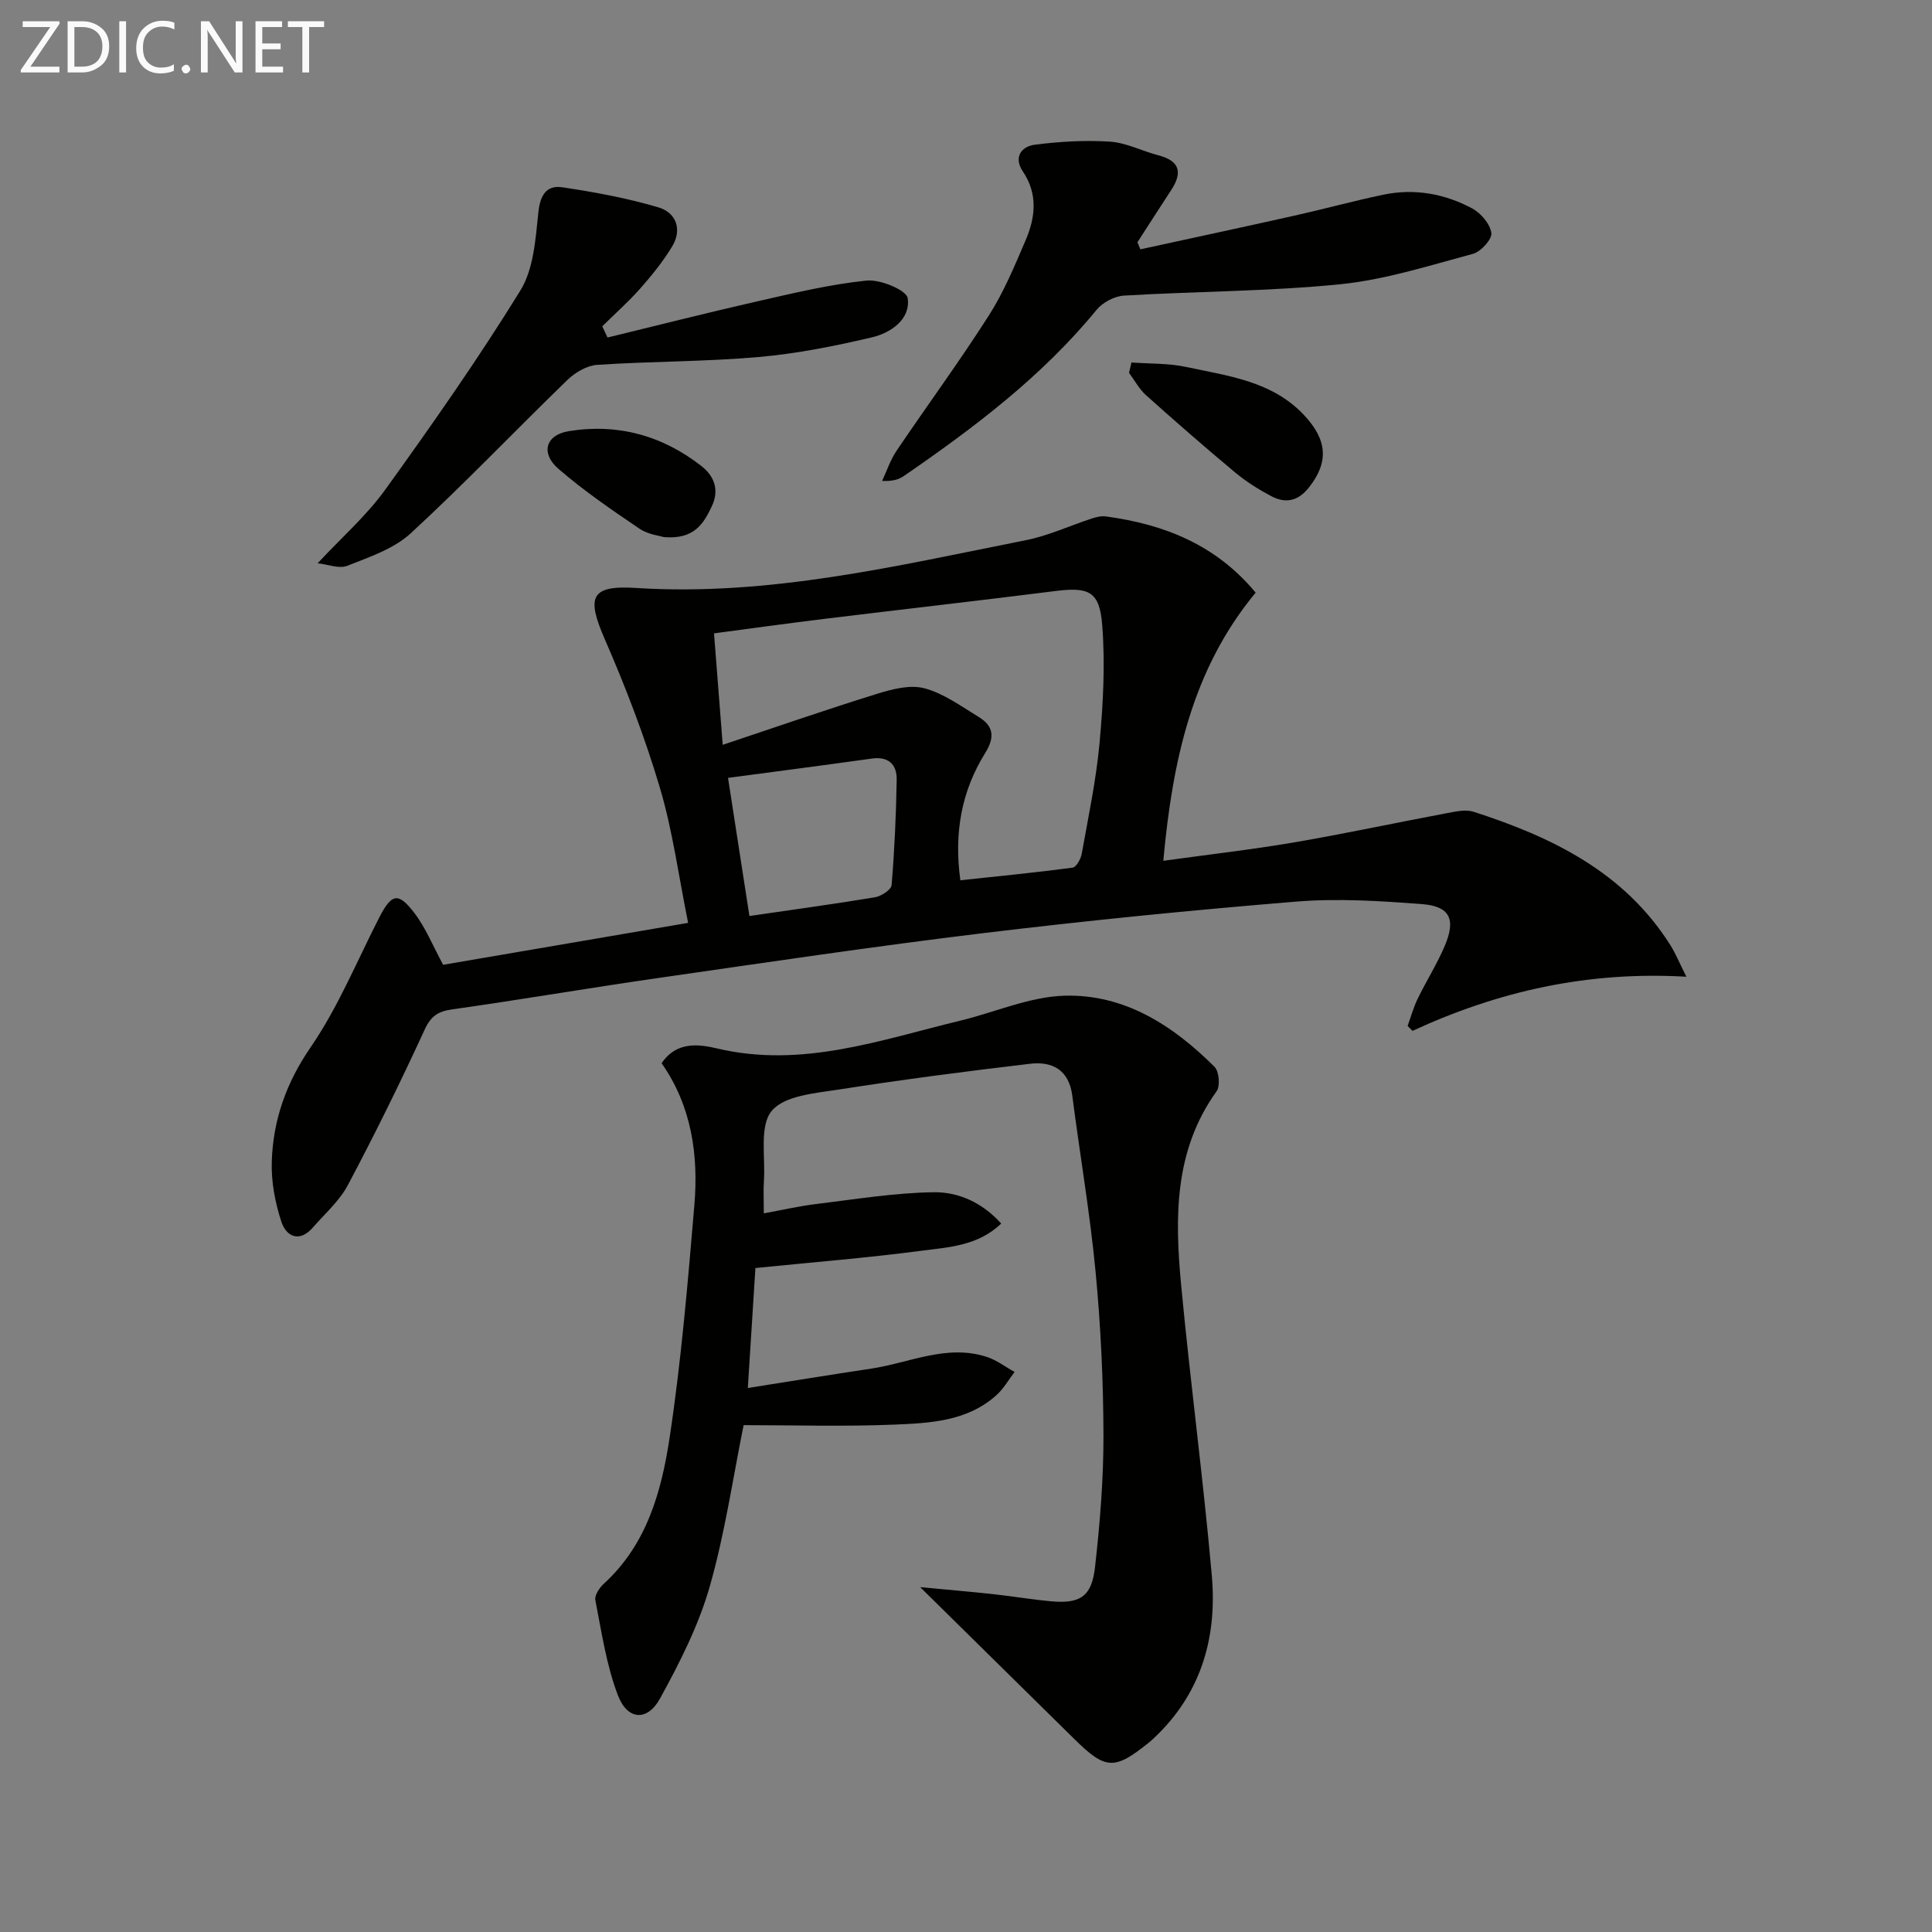 <svg enable-background="new 0 0 400 400" viewBox="0 0 400 400" xmlns="http://www.w3.org/2000/svg"><rect x="0" y="0" width="400" height="400" fill="#808080" stroke="none"/><path d="m259.97 122.7c-13.16 15.89-17.22 34.81-19.12 55.52 9.43-1.31 18.26-2.31 27.01-3.8 10.63-1.82 21.18-4.09 31.78-6.08 1.78-.33 3.81-.8 5.43-.28 16.26 5.24 31.23 12.49 40.78 27.65 1.03 1.63 1.76 3.45 3.3 6.51-20.52-1.19-39.02 3.04-56.7 11.21-.34-.34-.68-.68-1.02-1.02.68-1.87 1.21-3.82 2.07-5.6 1.81-3.73 4.06-7.26 5.66-11.07 2.3-5.46 1.01-8.12-4.81-8.56-8.6-.65-17.32-1.21-25.88-.52-21.68 1.77-43.34 3.93-64.93 6.54-22.56 2.73-45.05 6.09-67.56 9.33-14.12 2.03-28.18 4.45-42.3 6.44-2.98.42-4.46 1.36-5.78 4.25-4.98 10.84-10.27 21.56-15.86 32.11-1.75 3.3-4.76 5.94-7.27 8.82-2.77 3.18-5.49 1.87-6.5-1.16-1.32-4-2.15-8.4-2-12.59.29-8.55 2.98-16.2 8.03-23.56 5.7-8.29 9.58-17.82 14.2-26.84 2.56-4.98 3.93-5.38 7.28-.99 2.36 3.08 3.84 6.83 5.97 10.74 16.26-2.78 33.05-5.65 50.72-8.68-1.96-9.63-3.19-19.04-5.86-28.02-3.11-10.45-7.04-20.72-11.4-30.72-3.79-8.69-3-11.21 6.47-10.6 27.57 1.76 54.07-4.6 80.72-9.89 4.66-.93 9.09-3 13.65-4.49.92-.3 1.97-.56 2.9-.43 12.04 1.62 22.77 5.84 31.02 15.78zm-61.14 59.55c7.85-.84 15.56-1.59 23.23-2.61.77-.1 1.71-1.79 1.9-2.87 1.37-7.66 3-15.32 3.7-23.06.74-8.07 1.17-16.27.54-24.32-.55-7.01-2.81-7.89-9.72-7.02-15.95 2.01-31.93 3.82-47.89 5.77-7.64.93-15.26 2-22.76 2.99.61 7.76 1.15 14.67 1.8 23.08 10.87-3.63 21.29-7.25 31.82-10.52 3.17-.99 6.92-1.99 9.93-1.19 4.01 1.06 7.64 3.74 11.28 5.96 3.08 1.87 3.33 4.22 1.31 7.45-4.9 7.87-6.49 16.54-5.14 26.34zm-43.67 7.4c9.02-1.32 17.53-2.47 26-3.88 1.3-.22 3.36-1.57 3.44-2.53.6-7.26.93-14.54 1.05-21.83.05-3.09-1.65-4.84-5.12-4.36-9.79 1.37-19.59 2.64-29.8 4 1.53 9.9 2.94 19 4.43 28.6z" fill="#010100"/><path d="m136.98 220.13c3.09-4.6 7.76-3.94 11.49-3.06 17.54 4.15 33.78-1.75 50.29-5.74 7.22-1.74 14.36-4.96 21.6-5.18 12.42-.37 22.51 6.15 31.1 14.73.95.95 1.2 3.98.42 5.06-8.86 12.32-8.65 26.28-7.32 40.3 1.89 20 4.56 39.92 6.33 59.93 1.1 12.38-1.96 23.8-11.17 32.9-.59.58-1.19 1.17-1.83 1.69-7.17 5.77-8.97 5.68-15.46-.71-10.39-10.24-20.79-20.48-31.92-31.45 5.26.5 10.19.92 15.11 1.45 3.96.43 7.9 1.1 11.87 1.47 6.1.57 8.53-.91 9.22-7.04 1.02-9.06 1.77-18.21 1.75-27.31-.03-11.29-.56-22.62-1.63-33.85-1.16-12.19-3.26-24.29-4.82-36.45-.68-5.32-4.09-7.18-8.73-6.63-13.17 1.55-26.32 3.26-39.42 5.31-4.94.77-11.4 1.24-14.07 4.43-2.61 3.12-1.3 9.53-1.63 14.51-.13 1.96-.02 3.94-.02 6.72 3.91-.71 7.39-1.52 10.92-1.94 8.06-.98 16.14-2.31 24.23-2.43 5.03-.07 9.98 2.03 14 6.48-4.84 4.66-10.95 4.9-16.63 5.65-11.19 1.47-22.45 2.37-34.26 3.56-.49 7.82-1 15.85-1.57 24.84 8.97-1.41 17.24-2.77 25.53-4.01 7.95-1.19 15.67-5.13 23.96-2.42 2.04.66 3.84 2.06 5.74 3.11-1.25 1.63-2.29 3.5-3.8 4.84-6.01 5.38-13.68 5.75-21.08 6.06-10.42.43-20.88.11-31.22.11-2.22 10.91-3.87 22.44-7.05 33.53-2.31 8.02-6.21 15.71-10.26 23.07-2.63 4.78-6.74 4.51-8.72-.67-2.39-6.25-3.37-13.07-4.67-19.69-.2-1 .85-2.59 1.77-3.42 8.93-8.15 11.94-19.18 13.62-30.31 2.4-15.91 3.75-31.99 5.11-48.04.88-10.42-.58-20.56-6.78-29.4z" fill="#010100"/><path d="m236.1 51.62c10.65-2.32 21.3-4.6 31.93-6.98 6.14-1.37 12.21-3.04 18.37-4.33 6.42-1.34 12.66-.22 18.36 2.82 1.82.97 3.73 3.21 4.01 5.11.19 1.27-2.17 3.87-3.8 4.31-9.08 2.44-18.19 5.36-27.47 6.3-14.86 1.49-29.86 1.46-44.79 2.35-1.97.12-4.4 1.4-5.66 2.93-11.31 13.81-25.36 24.4-39.91 34.42-1.05.72-2.33 1.12-4.51 1.02.98-2.09 1.71-4.35 2.99-6.24 6.32-9.36 13.02-18.47 19.09-27.98 3.1-4.85 5.35-10.28 7.63-15.6 2.03-4.73 2.59-9.57-.58-14.27-1.98-2.94-.27-5.17 2.49-5.52 5.15-.66 10.42-.97 15.59-.63 3.38.23 6.64 1.96 10.01 2.83 4.48 1.17 4.99 3.61 2.62 7.21-2.35 3.58-4.65 7.19-6.97 10.78.21.49.4.98.6 1.47z" fill="#010100"/><path d="m125.78 69.88c10.26-2.49 20.5-5.1 30.8-7.44 7.56-1.72 15.16-3.56 22.84-4.35 2.84-.29 8.27 1.98 8.51 3.65.62 4.35-3.47 7.17-7.39 8.1-7.74 1.82-15.61 3.39-23.51 4.08-11.09.97-22.27.88-33.39 1.62-2.14.14-4.58 1.58-6.18 3.14-10.87 10.53-21.31 21.5-32.43 31.74-3.5 3.22-8.56 4.91-13.13 6.72-1.7.67-4.05-.3-6.14-.52 4.98-5.35 10.12-9.85 14.01-15.25 9.7-13.47 19.25-27.09 27.96-41.21 2.77-4.49 3.15-10.68 3.73-16.19.38-3.61 1.7-5.69 5-5.19 6.68 1 13.39 2.24 19.86 4.15 3.64 1.08 4.99 4.54 2.84 8.1-1.86 3.07-4.16 5.93-6.54 8.63-2.46 2.79-5.27 5.28-7.93 7.9.35.77.72 1.55 1.09 2.32z" fill="#010100"/><path d="m234.26 75.05c3.77.28 7.63.13 11.3.92 8.68 1.87 17.76 2.9 24.4 9.94 4.89 5.2 5.17 9.77 1.05 15-2.27 2.89-4.88 3.37-7.84 1.8-2.62-1.39-5.18-3-7.46-4.9-6.25-5.21-12.38-10.56-18.43-15.98-1.42-1.27-2.37-3.08-3.53-4.64.16-.71.34-1.42.51-2.14z" fill="#010100"/><path d="m137.43 111.2c-.75-.25-3.23-.52-5.05-1.75-5.74-3.89-11.5-7.83-16.73-12.35-3.79-3.28-2.69-7.04 2.09-7.83 10.14-1.66 19.39.9 27.48 7.22 2.7 2.11 3.76 5 2.12 8.4-1.7 3.58-3.64 6.83-9.91 6.31z" fill="#010100"/><g fill="#fafafa"><path d="m12.4 4.8-6.1 9h6v1.2h-8v-.5l6.1-8.9h-5.7v-1.2h7.6v.4z"/><path d="m14 15v-10.6h3c1.6 0 2.9.5 4 1.4s1.6 2.2 1.6 3.8-.5 3-1.6 3.9-2.4 1.5-4 1.5zm1.4-9.4v8.2h1.6c1.3 0 2.4-.4 3.1-1.1s1.1-1.8 1.1-3.1-.4-2.3-1.2-3-1.8-1-3.1-1z"/><path d="m26.1 4.4v10.6h-1.4v-10.6z"/><path d="m36.1 14.6c-.8.4-1.8.6-2.9.6-1.5 0-2.7-.5-3.6-1.4s-1.4-2.2-1.4-3.8c0-1.7.5-3.1 1.5-4.1s2.3-1.6 3.9-1.6c1 0 1.8.1 2.5.4v1.4c-.8-.4-1.6-.6-2.5-.6-1.2 0-2.1.4-2.9 1.2s-1.1 1.8-1.1 3.2c0 1.3.3 2.3 1 3s1.6 1.1 2.7 1.1c1 0 2-.2 2.7-.7v1.3z"/><path d="m37.6 14.3c0-.2.1-.5.3-.6s.4-.3.6-.3c.3 0 .5.1.6.3s.3.4.3.6-.1.4-.3.6-.4.3-.6.3c-.3 0-.5-.1-.6-.3s-.3-.4-.3-.6z"/><path d="m50.2 15h-1.6l-5.3-8.2c-.2-.2-.3-.5-.4-.7 0 .2.1.7.1 1.5v7.4h-1.4v-10.6h1.7l5.2 8.1c.2.4.4.6.4.7 0-.3-.1-.8-.1-1.5v-7.3h1.4z"/><path d="m58.6 15h-5.7v-10.6h5.5v1.2h-4.1v3.4h3.8v1.2h-3.8v3.6h4.3z"/><path d="m67.1 5.6h-3.1v9.4h-1.4v-9.4h-3v-1.2h7.5z"/></g></svg>